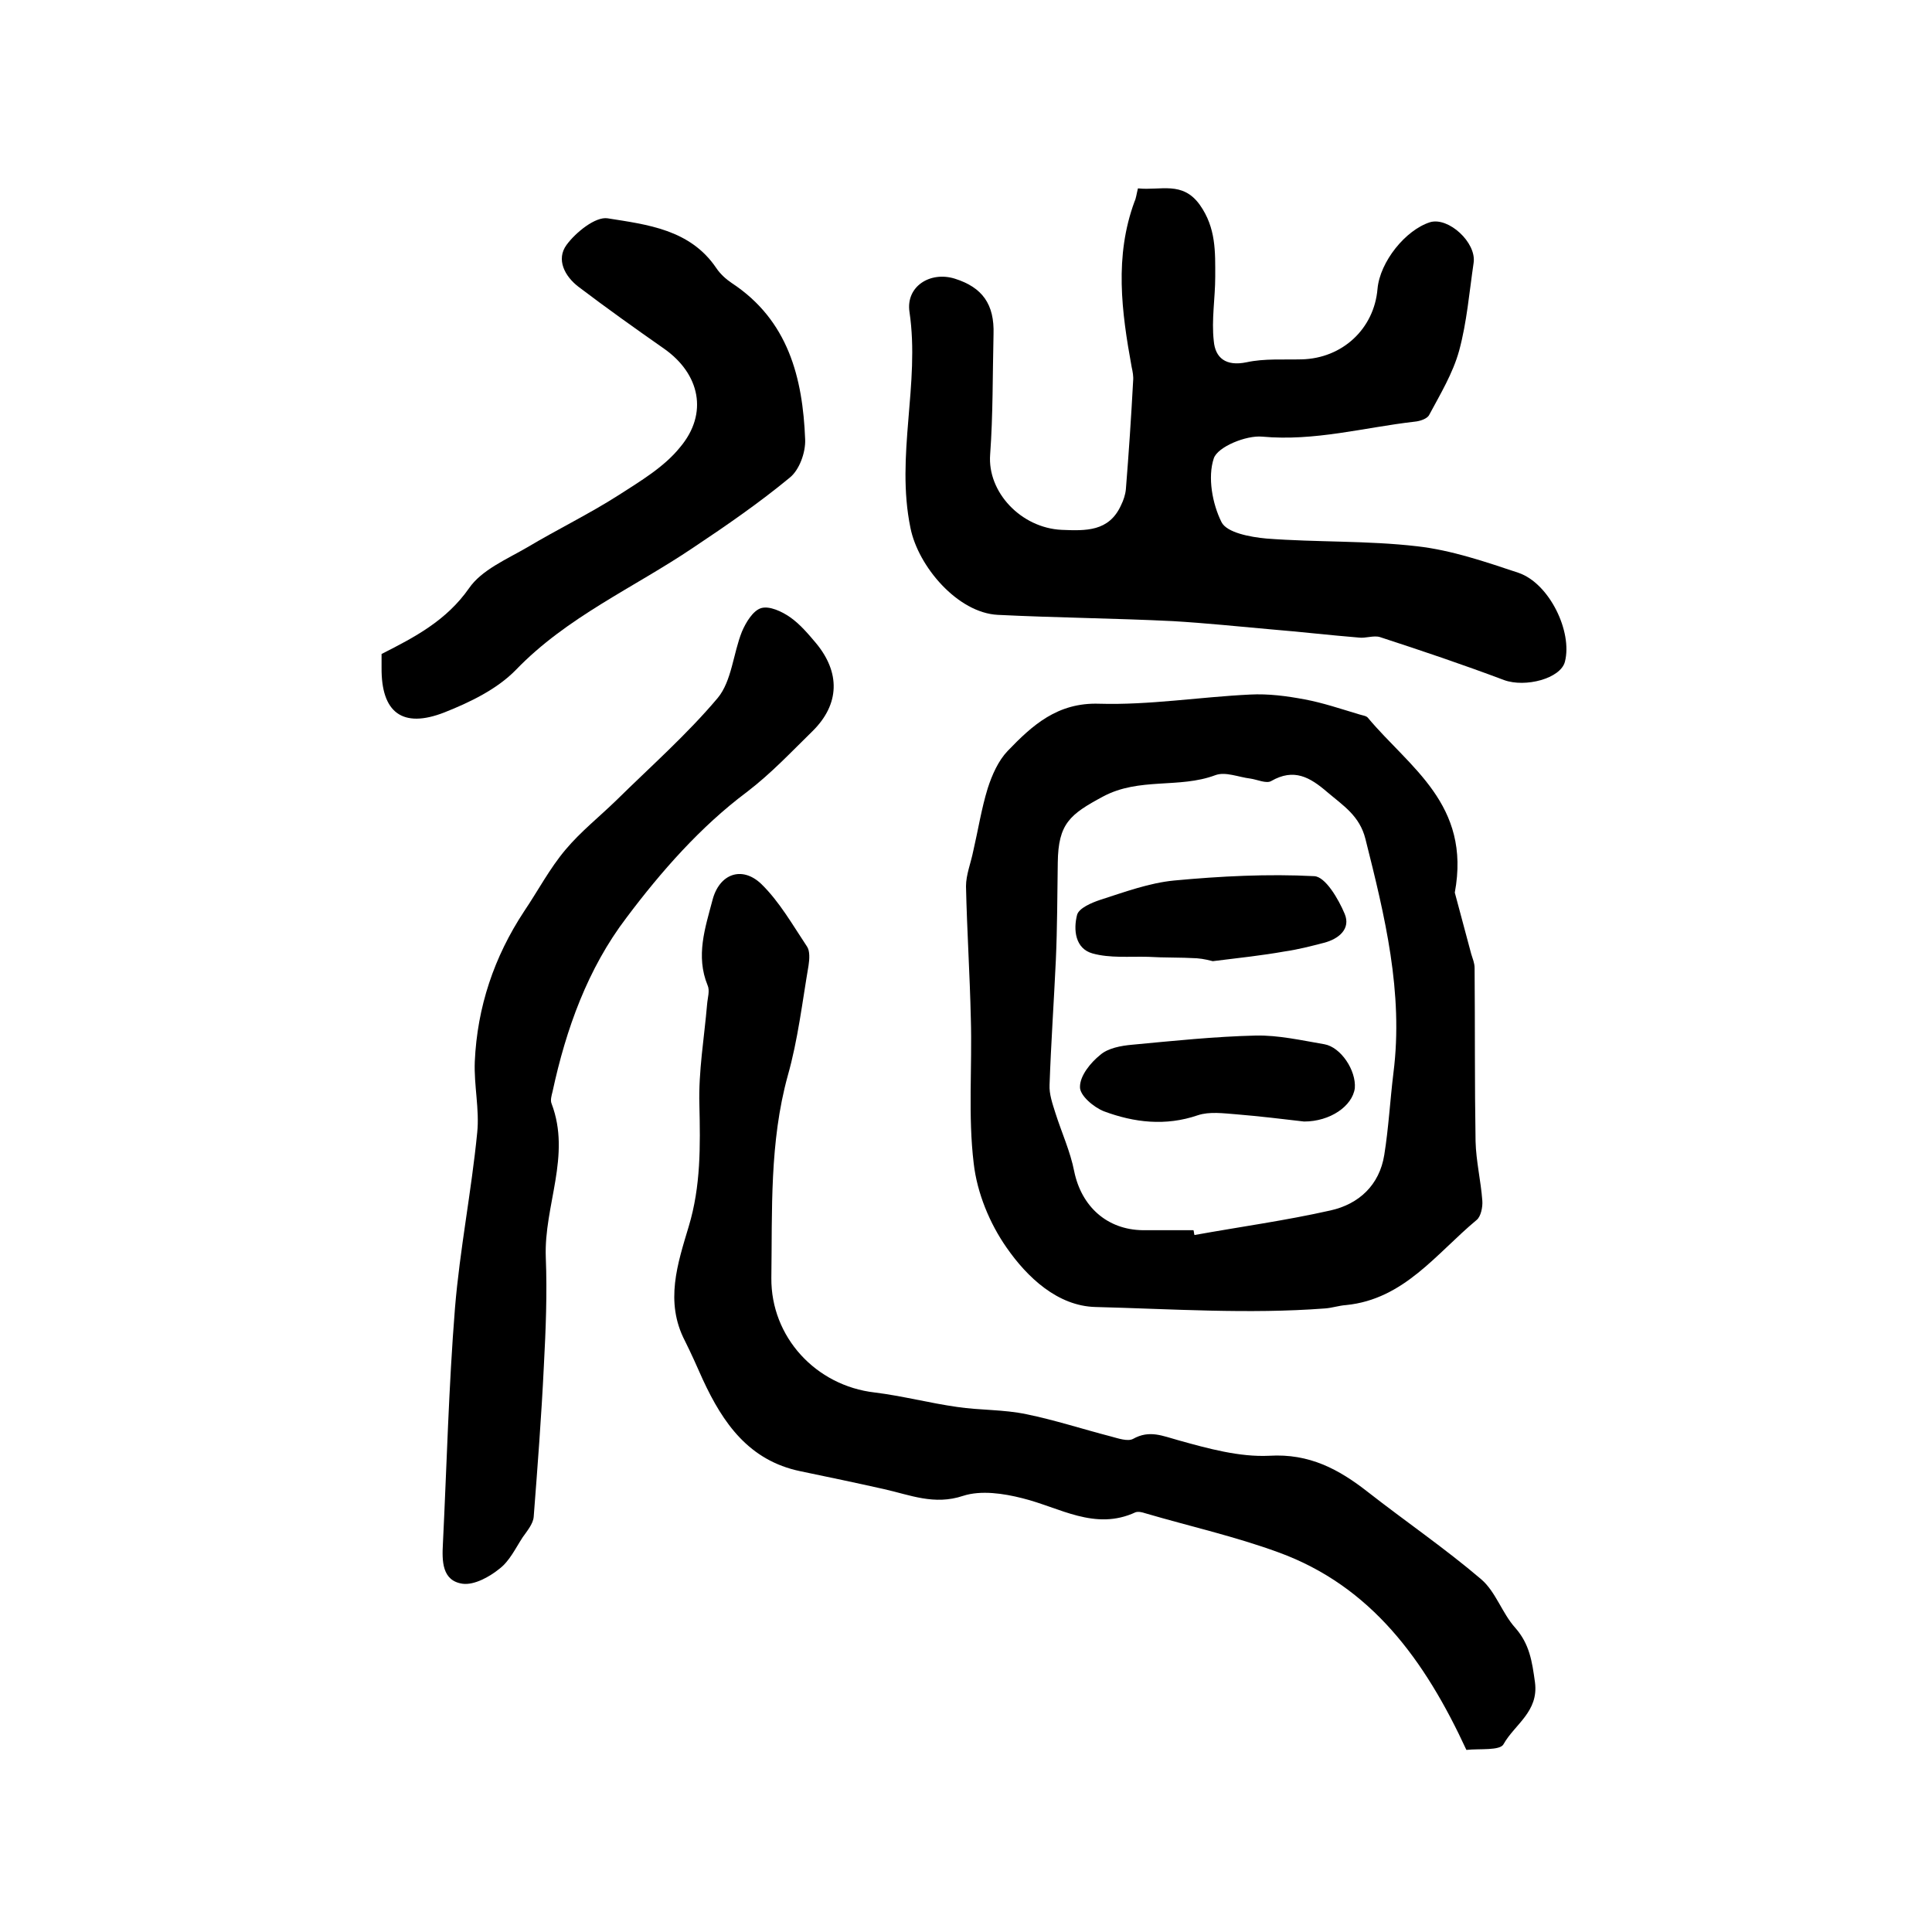 <?xml version="1.0" encoding="utf-8"?>
<!-- Generator: Adobe Illustrator 22.0.0, SVG Export Plug-In . SVG Version: 6.00 Build 0)  -->
<svg version="1.1" id="图层_1" xmlns="http://www.w3.org/2000/svg" xmlns:xlink="http://www.w3.org/1999/xlink" x="0px" y="0px"
	 viewBox="0 0 400 400" style="enable-background:new 0 0 400 400;" xml:space="preserve">
<style type="text/css">
	.st0{fill:#FFFFFF;}
</style>
<g>
	
	<path d="M301.2,184.8c0.8,3,2.1,7.9,3.4,12.7c0.3,1,0.7,1.9,0.7,2.9c0.1,12,0,23.9,0.2,35.9c0.1,4.1,1.1,8.2,1.4,12.3
		c0.1,1.3-0.3,3.3-1.2,4c-8.3,6.9-15,16.4-27,17.6c-1.5,0.1-2.9,0.6-4.4,0.7c-15.8,1.2-31.7,0.1-47.5-0.3
		c-7.8-0.2-14.1-6.1-18.4-12.3c-3.5-5-6.1-11.3-6.8-17.4c-1.2-9.9-0.3-20-0.6-30c-0.2-9.1-0.8-18.2-1-27.4c0-2.4,1-4.8,1.5-7.3
		c1-4.3,1.7-8.8,3-13c0.9-2.8,2.2-5.7,4.1-7.7c5.1-5.3,10.3-10.1,19-9.8c10.4,0.3,20.8-1.4,31.2-1.9c3.8-0.2,7.6,0.3,11.3,1
		c3.8,0.7,7.6,2,11.3,3.1c0.6,0.2,1.5,0.3,1.8,0.7C291.8,158.9,304.6,166.5,301.2,184.8z M247.1,254.7c0.1,0.3,0.1,0.7,0.2,1
		c9.4-1.7,18.9-3,28.2-5.1c5.8-1.3,10.1-5.2,11.1-11.5c0.9-5.6,1.2-11.3,1.9-17c2.1-16.6-1.8-32.5-5.8-48.4
		c-1.2-4.8-4.6-6.9-7.9-9.7c-3.6-3.1-6.9-5-11.6-2.3c-1,0.6-2.9-0.3-4.3-0.5c-2.5-0.3-5.2-1.5-7.3-0.7c-7.5,2.8-15.7,0.4-23.2,4.4
		c-6.9,3.7-9.3,5.6-9.4,13.7c-0.1,6.7-0.1,13.5-0.4,20.2c-0.4,8.6-1,17.2-1.3,25.8c-0.1,1.9,0.6,3.9,1.2,5.8c1.3,4.1,3.1,8,3.9,12.1
		c1.5,7.3,6.8,12.1,14.2,12.2C240.1,254.7,243.6,254.7,247.1,254.7z"/>
	<path d="M235.6,39c4.7,0.5,9.2-1.6,12.8,3.4c3.4,4.8,3.2,9.8,3.2,14.9c0,4.4-0.8,8.9-0.3,13.3c0.3,3.5,2.5,5.3,6.8,4.4
		c3.7-0.8,7.6-0.5,11.4-0.6c8.4-0.2,15-6.3,15.7-14.6c0.5-5.6,5.8-12.2,10.9-13.8c3.8-1.1,9.6,4.2,9,8.4c-0.9,6.1-1.4,12.3-3,18.2
		c-1.3,4.7-3.9,9-6.2,13.3c-0.4,0.8-1.9,1.3-3,1.4c-10.5,1.2-20.7,4.1-31.6,3.1c-3.3-0.3-9.2,2.1-10,4.5c-1.3,3.9-0.3,9.4,1.6,13.2
		c1.1,2.2,6,3.1,9.3,3.4c10.4,0.8,20.9,0.4,31.2,1.6c7.1,0.8,14.1,3.2,21,5.5c6.4,2.2,11.2,12.2,9.6,18.4c-0.9,3.5-8.2,5.4-12.6,3.8
		c-8.5-3.2-17.1-6.1-25.7-8.9c-1.3-0.4-3,0.3-4.4,0.1c-6.1-0.5-12.1-1.2-18.2-1.7c-6.7-0.6-13.5-1.3-20.2-1.7
		c-12.1-0.6-24.2-0.7-36.3-1.3c-8.3-0.4-16.5-10-18.1-18c-3.1-15,2-29.8-0.2-44.7c-0.8-5.3,4.3-8.5,9.4-6.9c5.7,1.8,8.2,5.3,8,11.5
		c-0.2,8.3-0.1,16.7-0.7,24.9c-0.6,7.8,6.4,15.2,14.8,15.6c5,0.2,9.8,0.4,12.3-5.1c0.5-1,0.9-2.2,1-3.3c0.6-7.5,1.1-14.9,1.5-22.4
		c0.1-1-0.1-2-0.3-2.9c-2.1-11.5-3.6-22.9,0.6-34.3C235.2,41.1,235.3,40.2,235.6,39z"/>
	<path d="M303.6,362.3c-8.6-18.6-19.7-33.9-38.9-40.9c-9-3.3-18.4-5.4-27.6-8.1c-0.6-0.2-1.4-0.4-2-0.2c-8.4,3.9-15.7-1-23.4-2.9
		c-3.9-1-8.6-1.7-12.3-0.5c-6,2-11-0.2-16.4-1.4c-5.8-1.3-11.5-2.5-17.3-3.7c-10.6-2.2-16-9.9-20.2-19c-1.2-2.7-2.4-5.4-3.7-8
		c-4.2-8.1-1.5-16,0.8-23.7c2.5-8.3,2.4-16.6,2.2-25.2c-0.2-6.9,1-13.8,1.6-20.8c0.1-1.3,0.6-2.8,0.1-3.9c-2.5-6.1-0.5-11.9,1-17.6
		c1.4-5.5,6.1-7.2,10.1-3.4c3.8,3.7,6.5,8.5,9.5,13c0.6,0.9,0.5,2.6,0.3,3.9c-1.3,7.6-2.2,15.4-4.3,22.8
		c-3.8,13.8-3.2,27.8-3.4,41.9c-0.1,12.2,9.2,22.3,21.4,23.7c5.7,0.7,11.4,2.2,17.1,3c4.7,0.7,9.6,0.5,14.3,1.5
		c5.9,1.2,11.7,3.1,17.5,4.6c1.5,0.4,3.5,1.1,4.6,0.5c3.4-1.9,6.1-0.6,9.4,0.3c6.1,1.7,12.6,3.5,18.8,3.2c8.3-0.5,14.4,2.8,20.4,7.5
		c7.8,6.1,16,11.7,23.5,18.1c3,2.6,4.3,7,7,10c3,3.4,3.5,7,4.1,11.3c0.8,6.1-4.2,8.7-6.5,12.8C310.6,362.5,306.3,362,303.6,362.3z"
		/>
	<path d="M91.7,319.6c0.8-16.3,1.2-32.6,2.5-48.8c1-12.1,3.4-24.1,4.6-36.3c0.5-4.8-0.7-9.8-0.5-14.7c0.5-11.3,4-21.7,10.2-31.1
		c2.9-4.3,5.3-8.9,8.6-12.8c3.1-3.7,7-6.8,10.5-10.2c7.1-7,14.6-13.6,21-21.2c2.9-3.5,3.2-9.2,5-13.7c0.8-1.9,2.3-4.4,4-4.9
		c1.7-0.5,4.3,0.7,6,1.9c2,1.4,3.7,3.4,5.3,5.3c5.1,6.1,5,12.7-0.7,18.3c-4.4,4.3-8.5,8.7-13.6,12.6c-9.5,7.1-17.7,16.4-24.9,26
		c-8,10.5-12.5,23-15.3,36c-0.2,0.8-0.5,1.8-0.2,2.5c4.1,10.8-1.6,21.1-1.2,31.8c0.3,7.5,0,15-0.4,22.5c-0.5,10.4-1.3,20.8-2.1,31.2
		c-0.1,1.5-1.4,3-2.3,4.3c-1.5,2.3-2.7,4.9-4.8,6.5c-2.1,1.7-5.2,3.4-7.6,3.1C91.5,327.3,91.5,323.2,91.7,319.6z"/>
	<path d="M79,135.4c6.9-3.5,13.4-6.9,18.1-13.6c2.6-3.8,7.8-6,12.1-8.5c6.2-3.7,12.8-6.9,18.9-10.8c4.5-2.9,9.4-5.8,12.7-9.9
		c5.9-7,4.1-15.2-3.3-20.4c-6-4.2-11.9-8.4-17.7-12.8c-2.9-2.2-4.7-5.7-2.5-8.7c1.9-2.6,6-5.9,8.5-5.5c8.2,1.3,17.1,2.3,22.5,10.3
		c0.8,1.2,2,2.3,3.2,3.1c11.7,7.7,14.7,19.6,15.2,32.4c0.1,2.7-1.2,6.3-3.2,7.9c-6.3,5.2-13.1,9.9-20,14.5
		c-12.3,8.3-26.1,14.3-36.7,25.3c-3.9,4-9.5,6.7-14.8,8.8c-8.7,3.4-13.1,0-13-9.3C79,137.4,79,136.4,79,135.4z"/>
	
	<path d="M270,232.2c-4.3-0.5-9.2-1.1-14.1-1.5c-2.6-0.2-5.5-0.6-7.9,0.2c-6.7,2.3-13.2,1.5-19.4-0.8c-2.1-0.8-5.1-3.3-5-5.1
		c0-2.3,2.2-5,4.2-6.6c1.6-1.4,4.3-1.9,6.6-2.1c8.5-0.8,17.1-1.7,25.6-1.9c4.7-0.1,9.5,1,14.2,1.8c3.4,0.6,6.6,5.4,6.3,9.1
		C280,229,275.4,232.2,270,232.2z"/>
	<path d="M251.1,199c-0.4-0.1-1.9-0.5-3.3-0.6c-3.4-0.2-6.8-0.1-10.1-0.3c-3.9-0.1-7.9,0.3-11.5-0.7c-3.6-1-4-4.9-3.2-8
		c0.4-1.4,3-2.5,4.8-3.1c5-1.6,10.1-3.5,15.3-4c9.6-0.9,19.4-1.4,29-0.9c2.3,0.1,5,4.7,6.3,7.8c1.3,3.1-1.2,5.2-4.3,6
		c-2.7,0.7-5.4,1.4-8.2,1.8C261.4,197.8,256.8,198.3,251.1,199z"/>
</g>
</svg>
